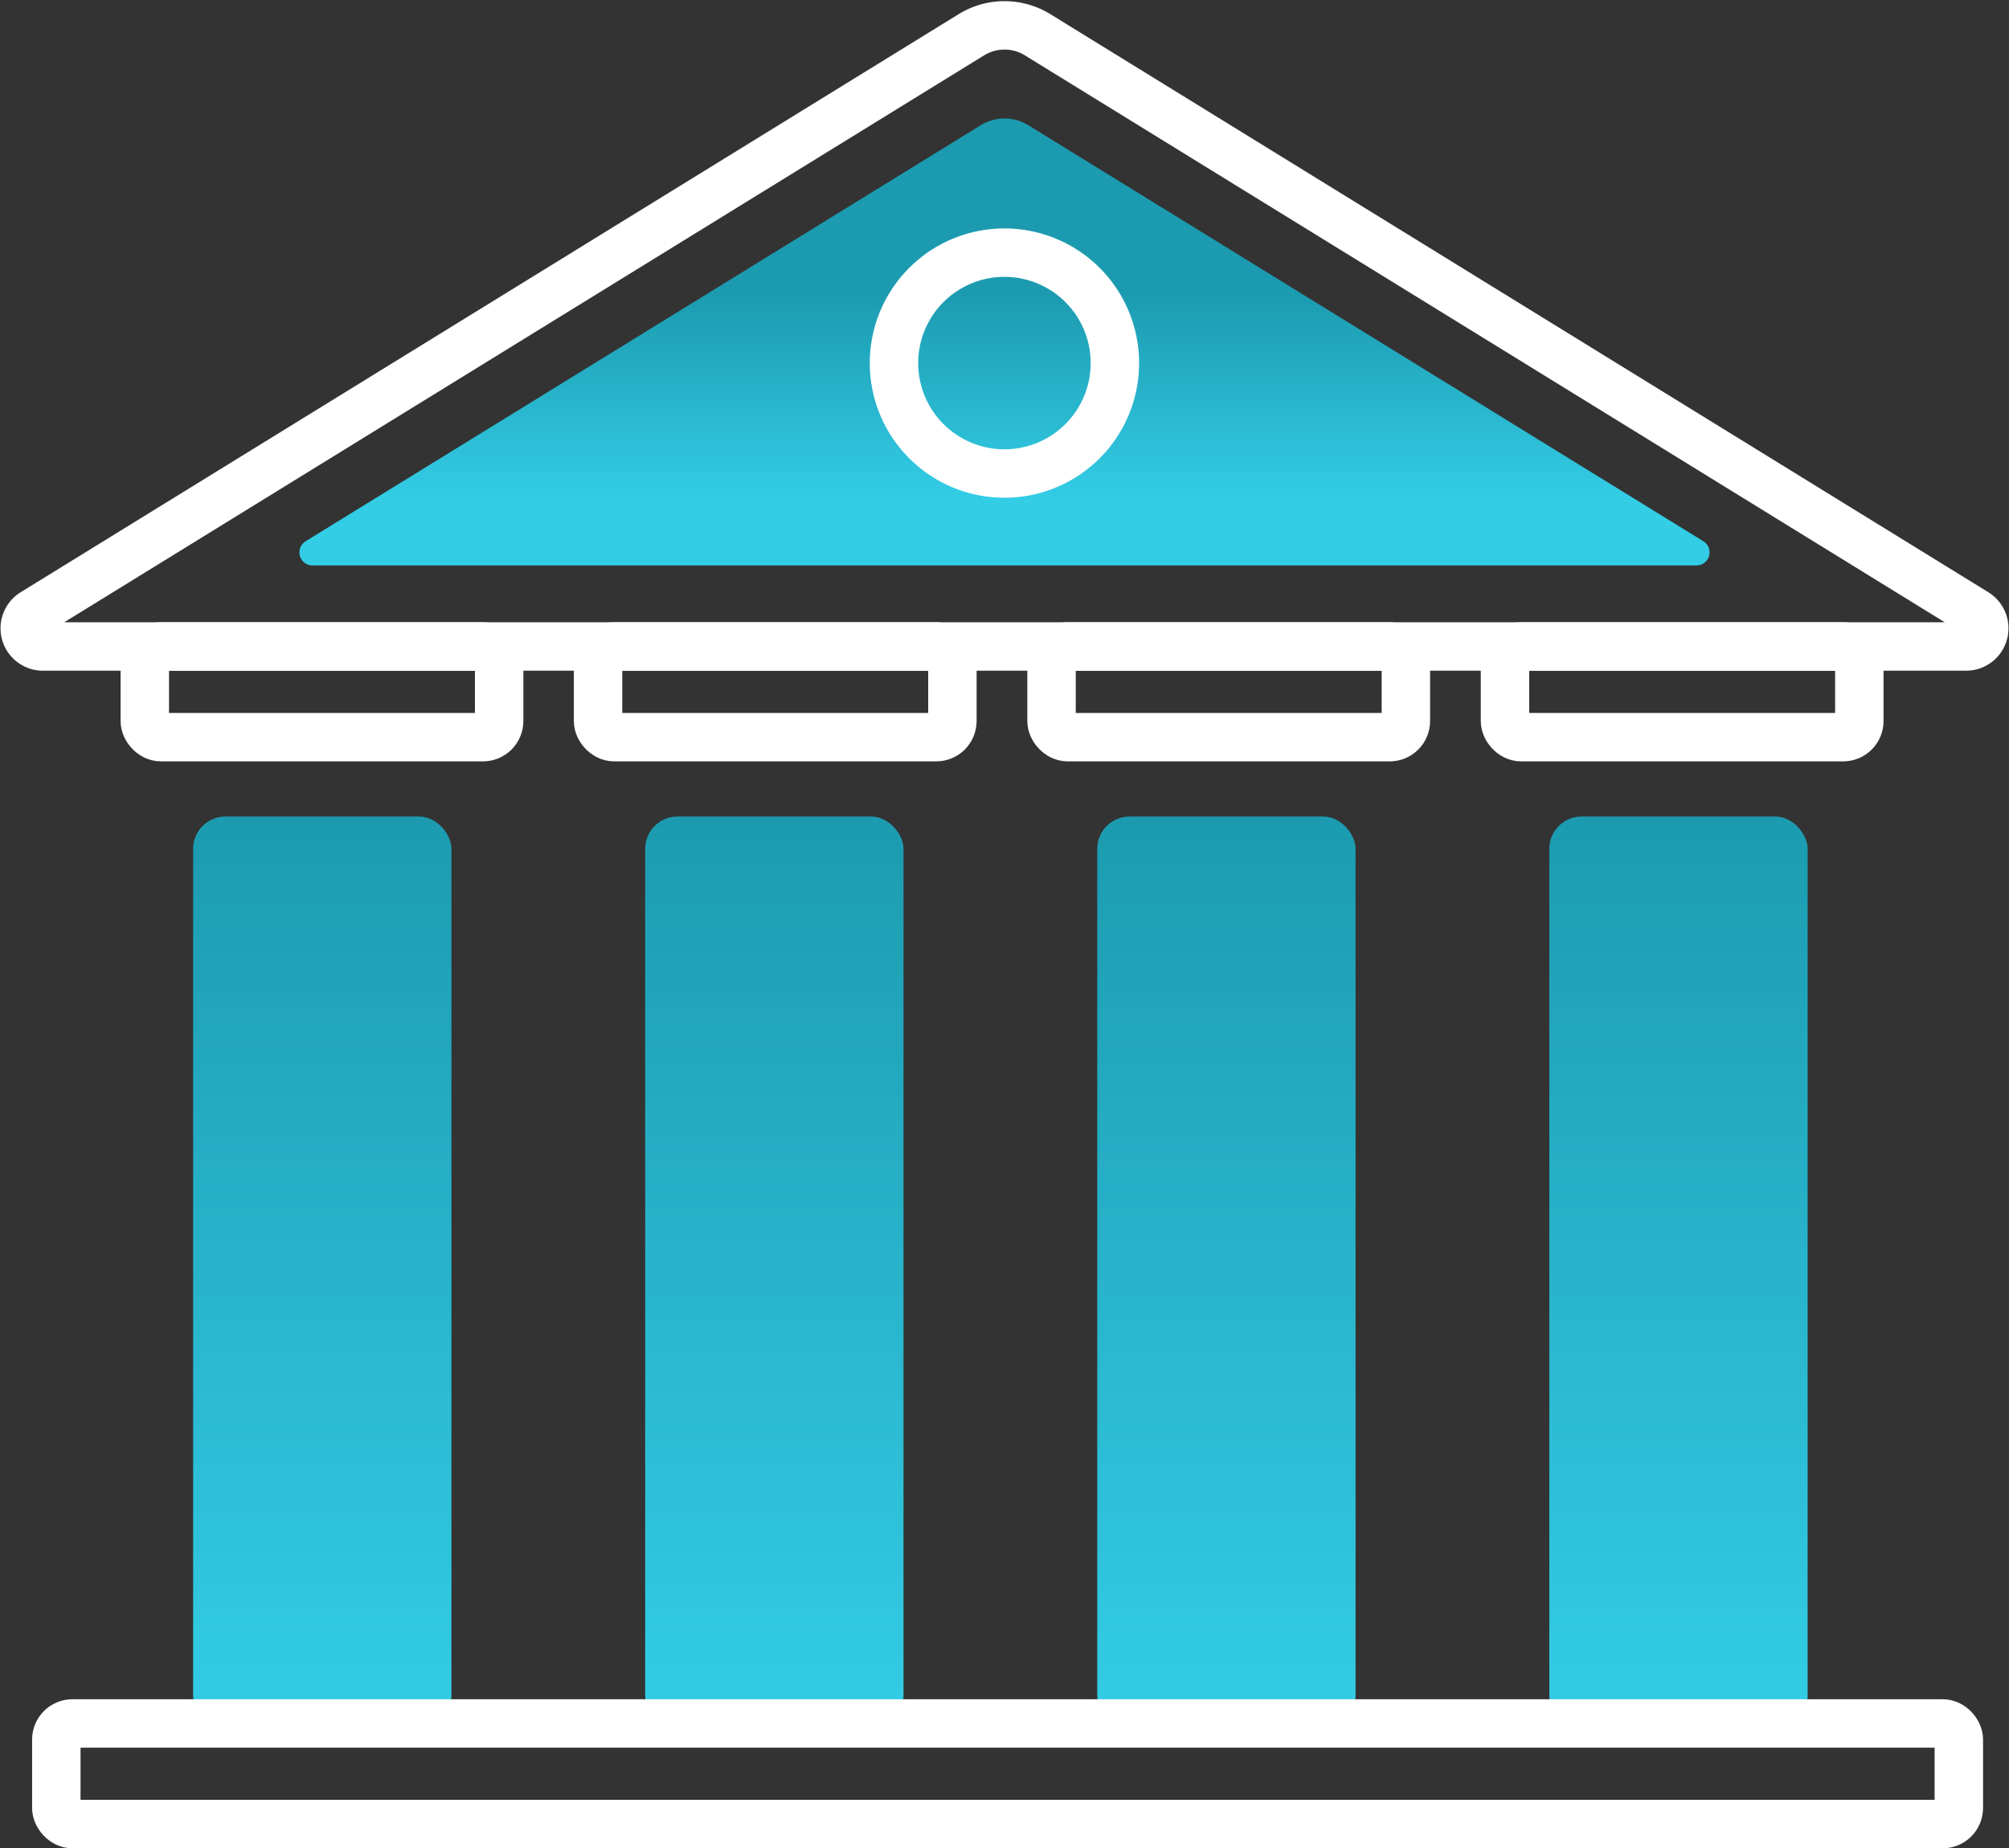 <?xml version="1.0" encoding="utf-8"?><svg xmlns="http://www.w3.org/2000/svg" xmlns:xlink="http://www.w3.org/1999/xlink" width="124.433" height="114.496" viewBox="0 0 124.433 114.496">
  <rect x="0" y="0" width="124.433" height="114.496" fill="#333333" stroke="none"/>
  <defs>
    <linearGradient id="linear-gradient" x1="0.5" x2="0.5" y2="1" gradientUnits="objectBoundingBox">
      <stop offset="0" stop-color="#1c9bb0"/>
      <stop offset="1" stop-color="#33cde6"/>
    </linearGradient>
    <linearGradient id="linear-gradient-5" y1="0.395" y2="0.856" xlink:href="#linear-gradient"/>
  </defs>
  <rect id="Rectangle_1380" data-name="Rectangle 1380" width="16" height="56.444" rx="2" transform="translate(11.961 50.583)" fill="url(#linear-gradient)"/>
  <rect id="Rectangle_1379" data-name="Rectangle 1379" width="16" height="56.444" rx="2" transform="translate(39.961 50.583)" fill="url(#linear-gradient)"/>
  <rect id="Rectangle_1378" data-name="Rectangle 1378" width="16" height="56.444" rx="2" transform="translate(67.961 50.583)" fill="url(#linear-gradient)"/>
  <rect id="Rectangle_1377" data-name="Rectangle 1377" width="16" height="56.444" rx="2" transform="translate(95.961 50.583)" fill="url(#linear-gradient)"/>
  <g id="Group_196" data-name="Group 196" transform="translate(0.3 0.232)">
    <g id="Group_197" data-name="Group 197">
      <path id="Path_2558" data-name="Path 2558" d="M47.2,5.419,5.387,31.189a.81.81,0,0,0,.425,1.5h85.72a.81.81,0,0,0,.425-1.5L50.148,5.419A2.813,2.813,0,0,0,47.2,5.419Z" transform="translate(13.244 2.107)" fill="url(#linear-gradient-5)"/>
      <path id="Path_2545" data-name="Path 2545" d="M63.636,5.582,5.538,41.393a1.126,1.126,0,0,0,.591,2.084H125.246a1.126,1.126,0,0,0,.591-2.084L67.739,5.582A3.91,3.91,0,0,0,63.636,5.582Z" transform="translate(-3.771 -3.661)" fill="none" stroke="#fff" stroke-miterlimit="10" stroke-width="3"/>
      <path id="Path_2540" data-name="Path 2540" d="M227.6,63.1a6.841,6.841,0,1,1-6.841-6.841A6.841,6.841,0,0,1,227.6,63.1Z" transform="translate(-158.846 -40.84)" fill="none" stroke="#fff" stroke-miterlimit="10" stroke-width="3"/>
      <rect id="Rectangle_1364" data-name="Rectangle 1364" width="21.947" height="5.618" rx="1" transform="translate(8.669 39.815)" fill="none" stroke="#fff" stroke-miterlimit="10" stroke-width="3"/>
      <rect id="Rectangle_1365" data-name="Rectangle 1365" width="21.947" height="5.618" rx="1" transform="translate(36.742 39.815)" fill="none" stroke="#fff" stroke-miterlimit="10" stroke-width="3"/>
      <rect id="Rectangle_1366" data-name="Rectangle 1366" width="21.947" height="5.618" rx="1" transform="translate(64.83 39.815)" fill="none" stroke="#fff" stroke-miterlimit="10" stroke-width="3"/>
      <rect id="Rectangle_1367" data-name="Rectangle 1367" width="21.947" height="5.618" rx="1" transform="translate(92.916 39.815)" fill="none" stroke="#fff" stroke-miterlimit="10" stroke-width="3"/>
      <rect id="Rectangle_1373" data-name="Rectangle 1373" width="117.838" height="6.234" rx="1" transform="translate(3.188 106.531)" fill="none" stroke="#fff" stroke-miterlimit="10" stroke-width="3"/>
    </g>
  </g>
</svg>
